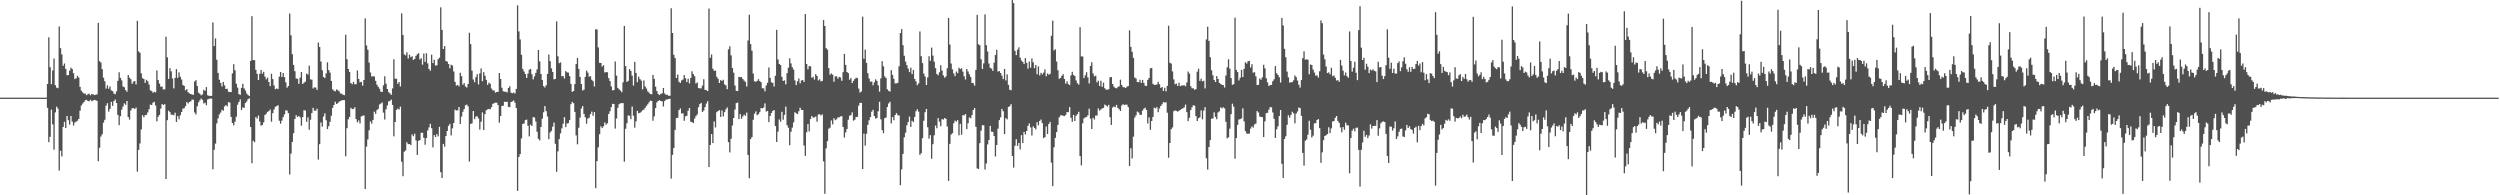 <svg xmlns="http://www.w3.org/2000/svg" width="1920" height="150"><path fill="#4f4f4f" d="M0 75h1v1H0zM1 75h1v1H1zM2 75h1v1H2zM3 75h1v1H3zM4 75h1v1H4zM5 75h1v1H5zM6 75h1v1H6zM7 75h1v1H7zM8 75h1v1H8zM9 75h1v1H9zM10 75h1v1H10zM11 75h1v1H11zM12 75h1v1H12zM13 75h1v1H13zM14 75h1v1H14zM15 75h1v1H15zM16 75h1v1H16zM17 75h1v1H17zM18 75h1v1H18zM19 75h1v1H19zM20 75h1v1H20zM21 75h1v1H21zM22 75h1v1H22zM23 75h1v1H23zM24 75h1v1H24zM25 75h1v1H25zM26 75h1v1H26zM27 75h1v1H27zM28 75h1v1H28zM29 75h1v1H29zM30 75h1v1H30zM31 75h1v1H31zM32 75h1v1H32zM33 75h1v1H33zM34 74.997h1v1H34zM35 74.995h1v1H35zM36 64.496h1v18.345H36zM37 28.608h1v80.609H37zM38 51.6h1v53.453H38zM39 64.682h1v19.472H39zM40 54.167h1v41.421H40zM41 44.939h1v70.02H41zM42 65.453h1v20.868H42zM43 67.29h1v14.644H43zM44 67.745h1v15.645H44zM45 20.337h1v110.688H45zM46 37.009h1v78.771H46zM47 41.762h1v78.381H47zM48 50.545h1v46.934H48zM49 48.739h1v44.828H49zM50 52.888h1v45.431H50zM51 57.802h1v31.287H51zM52 57.662h1v34.649H52zM53 54.276h1v41.434H53zM54 51.954h1v37.191H54zM55 53.029h1v40.349H55zM56 56.281h1v40.118H56zM57 60.72h1v33.368H57zM58 60.065h1v33.35H58zM59 58.215h1v34.5H59zM60 59.556h1v31.78H60zM61 66.739h1v18.284H61zM62 69.626h1v11.434H62zM63 70.911h1v8.644H63zM64 71.839h1v6.539H64zM65 71.921h1v5.089H65zM66 73.108h1v3.546H66zM67 72.341h1v5.238H67zM68 71.949h1v5.832H68zM69 73.225h1v3.395H69zM70 72.221h1v5.507H70zM71 72.4h1v4.8H71zM72 73.003h1v3.745H72zM73 72.773h1v4.2H73zM74 72.44h1v5.055H74zM75 17.577h1v106.239H75zM76 47.016h1v66.459H76zM77 48.028h1v56.856H77zM78 53.071h1v50.027H78zM79 59.66h1v34.538H79zM80 62.407h1v29.601H80zM81 68.032h1v13.123H81zM82 65.519h1v13.737H82zM83 68.17h1v17.521H83zM84 66.388h1v17.275H84zM85 69.437h1v8.821H85zM86 69.958h1v11.328H86zM87 71.793h1v5.885H87zM88 72.408h1v4.022H88zM89 70.168h1v8.928H89zM90 62.102h1v26.1H90zM91 55.497h1v40.589H91zM92 59.805h1v29.444H92zM93 61.766h1v22.466H93zM94 66.429h1v15.427H94zM95 67.003h1v12.385H95zM96 69.237h1v11.261H96zM97 70.428h1v7.117H97zM98 57.617h1v32.264H98zM99 59.627h1v32.249H99zM100 60.878h1v23.975H100zM101 64.435h1v18.73H101zM102 62.73h1v20.339H102zM103 62.199h1v21.521H103zM104 64.826h1v17.786H104zM105 15.995h1v115.802H105zM106 39.423h1v75.691H106zM107 40.566h1v69.604H107zM108 56.334h1v43.089H108zM109 60.064h1v28.452H109zM110 60.69h1v29.404H110zM111 63.626h1v24.853H111zM112 61.283h1v26.956H112zM113 62.361h1v23.948H113zM114 64.931h1v18.958H114zM115 69.383h1v10.966H115zM116 69.943h1v10.771H116zM117 71.228h1v7.605H117zM118 70.513h1v7.649H118zM119 70.97h1v10.094H119zM120 54.051h1v39.18H120zM121 61.515h1v28.07H121zM122 64.251h1v24.029H122zM123 66.577h1v16.839H123zM124 66.526h1v13.391H124zM125 68.779h1v11.856H125zM126 68.531h1v11.433H126zM127 28.161h1v109.288H127zM128 44.006h1v48.326H128zM129 60.602h1v24.416H129zM130 52.314h1v33.822H130zM131 54.789h1v33.304H131zM132 60.283h1v27.788H132zM133 67.875h1v20.664H133zM134 59.822h1v26.721H134zM135 53.087h1v40.554H135zM136 59.82h1v29.345H136zM137 55.534h1v36.07H137zM138 58.939h1v29.614H138zM139 61.045h1v24.962H139zM140 65.296h1v18.147H140zM141 66.01h1v17.163H141zM142 69.351h1v12.211H142zM143 68.491h1v9.872H143zM144 70.875h1v8.599H144zM145 71.692h1v6.657H145zM146 72.212h1v5.623H146zM147 72.599h1v3.916H147zM148 72.792h1v3.753H148zM149 62.639h1v23.78H149zM150 61.533h1v26.434H150zM151 65.991h1v15.664H151zM152 71.118h1v7.536H152zM153 72.019h1v5.06H153zM154 73.222h1v2.468H154zM155 72.493h1v4.192H155zM156 68.948h1v10.494H156zM157 69.789h1v9.116H157zM158 66.849h1v13.946H158zM159 73.169h1v3.202H159zM160 73.579h1v2.329H160zM161 73.658h1v1.954H161zM162 73.601h1v2.111H162zM163 17.214h1v112.77H163zM164 35.409h1v79.634H164zM165 29.47h1v80.812H165zM166 45.88h1v48.873H166zM167 55.99h1v34.924H167zM168 61.212h1v26.651H168zM169 63.687h1v22.804H169zM170 66.425h1v17.887H170zM171 62.937h1v22.111H171zM172 65.559h1v16.199H172zM173 68.33h1v12.381H173zM174 68.152h1v13.521H174zM175 70.42h1v8.006H175zM176 70.701h1v8.11H176zM177 70.707h1v19.111H177zM178 56.359h1v38.08H178zM179 49.314h1v46.957H179zM180 53.995h1v39.43H180zM181 64.254h1v25.391H181zM182 67.261h1v13.183H182zM183 72.293h1v6.058H183zM184 72.79h1v3.569H184zM185 67.484h1v16.957H185zM186 64.334h1v18.118H186zM187 67.836h1v15.056H187zM188 69.448h1v9.665H188zM189 71.799h1v6.058H189zM190 73.028h1v3.126H190zM191 73.728h1v1.776H191zM192 46.755h1v50.723H192zM193 12.456h1v112.885H193zM194 46.184h1v61.899H194zM195 46.164h1v63.04H195zM196 53.61h1v36.372H196zM197 56.663h1v34.408H197zM198 61.485h1v27.316H198zM199 56.719h1v36.555H199zM200 53.712h1v42.783H200zM201 56.543h1v39.435H201zM202 55.106h1v38.903H202zM203 58.768h1v29.531H203zM204 60.91h1v26.369H204zM205 59.622h1v26.299H205zM206 63h1v22.283H206zM207 66.148h1v17.978H207zM208 56.639h1v36.821H208zM209 60.721h1v26.239H209zM210 65.622h1v18.451H210zM211 68.49h1v13.52H211zM212 67.946h1v13.506H212zM213 68.45h1v12.338H213zM214 58.866h1v33.84H214zM215 55.279h1v39.723H215zM216 59.134h1v33.472H216zM217 56.06h1v33.877H217zM218 59.237h1v28.638H218zM219 63.2h1v21.514H219zM220 67.339h1v17.668H220zM221 66.018h1v20.87H221zM222 10.368h1v123.664H222zM223 27.14h1v90.809H223zM224 41.629h1v67.392H224zM225 49.857h1v52.438H225zM226 54.663h1v36.752H226zM227 60.26h1v28.205H227zM228 60.513h1v29.334H228zM229 64.381h1v24.673H229zM230 59.674h1v30.47H230zM231 55.255h1v41.321H231zM232 64.529h1v25.443H232zM233 63.487h1v21.171H233zM234 62.735h1v22.191H234zM235 56.481h1v37.073H235zM236 57.231h1v32.901H236zM237 50.365h1v49.268H237zM238 60.911h1v31.068H238zM239 61.204h1v25.648H239zM240 67.93h1v14.914H240zM241 67.003h1v17.974H241zM242 67.259h1v17.802H242zM243 69.078h1v14.425H243zM244 32.713h1v89.836H244zM245 36.092h1v74.641H245zM246 47.284h1v46.793H246zM247 53.922h1v43.361H247zM248 59.079h1v30.43H248zM249 59.945h1v27.147H249zM250 56.367h1v35.977H250zM251 47.887h1v51.234H251zM252 53.882h1v43.017H252zM253 55.804h1v37.734H253zM254 62.176h1v26.699H254zM255 68.59h1v14.233H255zM256 69.691h1v10.971H256zM257 70.152h1v7.981H257zM258 68.676h1v11.204H258zM259 69.255h1v9.954H259zM260 70.183h1v7.903H260zM261 71.727h1v5.736H261zM262 72.052h1v5.084H262zM263 72.78h1v4.012H263zM264 73.116h1v3.797H264zM265 26.694h1v93.3H265zM266 45.443h1v53.03H266zM267 53.011h1v38.648H267zM268 55.298h1v34.485H268zM269 63.78h1v19.068H269zM270 64.724h1v19.137H270zM271 62.862h1v20.768H271zM272 64.723h1v17.733H272zM273 64.688h1v26.773H273zM274 54.11h1v39.843H274zM275 60.609h1v31.884H275zM276 63.219h1v31.599H276zM277 62.814h1v26.595H277zM278 65.793h1v23.074H278zM279 61.398h1v27.207H279zM280 14.153h1v130.98H280zM281 34.894h1v77.719H281zM282 38.21h1v68.853H282zM283 48.091h1v51.93H283zM284 55.65h1v37.588H284zM285 58.723h1v36.181H285zM286 58.528h1v33.56H286zM287 58.751h1v27.018H287zM288 62.041h1v25.358H288zM289 65.078h1v19.5H289zM290 66.658h1v16.931H290zM291 68.158h1v12.099H291zM292 70.348h1v9.209H292zM293 70.638h1v8.051H293zM294 65.558h1v20.943H294zM295 58.589h1v33.219H295zM296 64.252h1v19.655H296zM297 68.346h1v12.626H297zM298 70.829h1v7.088H298zM299 71.657h1v5.758H299zM300 72.821h1v3.661H300zM301 67.911h1v12.691H301zM302 45.516h1v59.206H302zM303 60.479h1v33.206H303zM304 60.487h1v23.95H304zM305 64.331h1v19.053H305zM306 63.017h1v21.115H306zM307 66.342h1v15.504H307zM308 10.27h1v113.924H308zM309 26.815h1v108.493H309zM310 41.753h1v74.715H310zM311 42.493h1v73.139H311zM312 40.206h1v69.037H312zM313 44.88h1v65.851H313zM314 42.023h1v68.547H314zM315 43.942h1v67.537H315zM316 43.195h1v60.05H316zM317 46.019h1v58.581H317zM318 45.268h1v57.419H318zM319 42.925h1v64.934H319zM320 41.626h1v77.346H320zM321 40.839h1v67.302H321zM322 45.667h1v61.954H322zM323 44.674h1v57.31H323zM324 49.689h1v52.249H324zM325 41.095h1v64.665H325zM326 47.446h1v63.724H326zM327 40.923h1v65.046H327zM328 48.685h1v51.514H328zM329 53.007h1v44.855H329zM330 54.285h1v40.778H330zM331 42.008h1v56.445H331zM332 48.435h1v64.759H332zM333 45.947h1v57.835H333zM334 50.345h1v54.863H334zM335 50.155h1v52.881H335zM336 45.451h1v59.307H336zM337 44.288h1v53.165H337zM338 5.608h1v126.627H338zM339 22.933h1v113.762H339zM340 37.627h1v72.864H340zM341 35.385h1v77.258H341zM342 46.884h1v57.58H342zM343 47.335h1v53.262H343zM344 49.155h1v47.454H344zM345 52.417h1v42.688H345zM346 49.681h1v54.311H346zM347 50.361h1v48.205H347zM348 54.89h1v39.598H348zM349 62.898h1v21.341H349zM350 65.728h1v19.182H350zM351 65.158h1v19.583H351zM352 66.314h1v15.84H352zM353 55.846h1v39.374H353zM354 58.474h1v31.086H354zM355 65.071h1v20.738H355zM356 63.852h1v19.887H356zM357 66.335h1v14.499H357zM358 67.211h1v13.113H358zM359 64.515h1v17.156H359zM360 25.165h1v98.868H360zM361 33.895h1v61.283H361zM362 54.273h1v40.448H362zM363 61.04h1v24.197H363zM364 63.112h1v28.401H364zM365 59.265h1v30.303H365zM366 56.935h1v32.352H366zM367 64.814h1v26.172H367zM368 56.352h1v43.174H368zM369 52.564h1v40.914H369zM370 62.337h1v23.972H370zM371 55.414h1v44.444H371zM372 58.163h1v29.458H372zM373 61.35h1v23.274H373zM374 65.16h1v18.859H374zM375 63.466h1v20.174H375zM376 64.293h1v19.67H376zM377 67.968h1v14.343H377zM378 69.386h1v10.369H378zM379 69.53h1v9.726H379zM380 71.187h1v7.627H380zM381 70.6h1v8.28H381zM382 70.578h1v10.12H382zM383 56.073h1v38.159H383zM384 60.611h1v28.48H384zM385 67.357h1v14.067H385zM386 70.094h1v11.105H386zM387 70.399h1v7.744H387zM388 70.448h1v7.877H388zM389 70.967h1v7.148H389zM390 67.603h1v14.453H390zM391 66.256h1v16.006H391zM392 71.136h1v7.202H392zM393 71.623h1v6.236H393zM394 71.016h1v6.155H394zM395 71.84h1v7.076H395zM396 68.301h1v14.712H396zM397 4.109h1v142.497H397zM398 24.099h1v96.402H398zM399 30.287h1v88.041H399zM400 42.081h1v64.285H400zM401 52.889h1v42.289H401zM402 54.964h1v39.876H402zM403 56.907h1v35.284H403zM404 59.845h1v32.03H404zM405 56.539h1v40.005H405zM406 53.535h1v51.224H406zM407 52.966h1v42.747H407zM408 57.046h1v39.713H408zM409 60.987h1v28.947H409zM410 58.637h1v31.567H410zM411 55.963h1v37.395H411zM412 53.302h1v47.935H412zM413 38.424h1v68.182H413zM414 47.083h1v60.753H414zM415 56.763h1v40.704H415zM416 61.453h1v29.662H416zM417 66.143h1v20.056H417zM418 67.15h1v14.309H418zM419 65.479h1v19.938H419zM420 56.749h1v32.723H420zM421 41.898h1v64.987H421zM422 46.945h1v54.82H422zM423 52.48h1v48.064H423zM424 55.248h1v42.094H424zM425 60.905h1v33.24H425zM426 60.69h1v49.774H426zM427 16.433h1v115.493H427zM428 43.279h1v72.97H428zM429 48.535h1v58.343H429zM430 47.853h1v54.58H430zM431 58.578h1v40.029H431zM432 58.362h1v36.65H432zM433 60.254h1v29.752H433zM434 54.642h1v42.996H434zM435 55.562h1v39.336H435zM436 55.748h1v38.75H436zM437 58.475h1v33.719H437zM438 64.399h1v15.648H438zM439 70.484h1v7.726H439zM440 69.897h1v9.297H440zM441 64.606h1v21.382H441zM442 49.187h1v54.781H442zM443 44.47h1v66.389H443zM444 52.915h1v45.194H444zM445 59.082h1v31.24H445zM446 64.504h1v18.867H446zM447 69.466h1v11.993H447zM448 68.889h1v18.556H448zM449 59.055h1v31.011H449zM450 54.218h1v40.814H450zM451 55.747h1v35.291H451zM452 58.886h1v31.509H452zM453 58.543h1v29.111H453zM454 61.231h1v24.476H454zM455 62.379h1v26.56H455zM456 66.399h1v19.685H456zM457 22.467h1v122.074H457zM458 22.608h1v101.127H458zM459 36.472h1v76.632H459zM460 48.263h1v54.779H460zM461 48.314h1v48.731H461zM462 51.115h1v47.229H462zM463 50.064h1v46.956H463zM464 55.629h1v38.421H464zM465 55.341h1v40.447H465zM466 55.515h1v39.176H466zM467 60.073h1v27.511H467zM468 62.234h1v23.199H468zM469 66.354h1v15.909H469zM470 69.356h1v10.359H470zM471 69.247h1v10.683H471zM472 47.222h1v51.549H472zM473 58.046h1v32.986H473zM474 67.481h1v15.31H474zM475 68.62h1v11.393H475zM476 69.547h1v9.827H476zM477 70.882h1v8.314H477zM478 63.241h1v15.985H478zM479 19.921h1v104.297H479zM480 50.804h1v48.111H480zM481 62.903h1v31.763H481zM482 62.077h1v26.597H482zM483 53.119h1v35.693H483zM484 54.447h1v37.081H484zM485 58.119h1v23.681H485zM486 65.685h1v23.208H486zM487 47.505h1v50.55H487zM488 55.995h1v37.171H488zM489 63.12h1v22.006H489zM490 58.865h1v28.049H490zM491 60.755h1v25.919H491zM492 61.872h1v23.956H492zM493 68.536h1v16.22H493zM494 61.761h1v22.428H494zM495 66.412h1v16.414H495zM496 67.99h1v13.316H496zM497 70.148h1v9.997H497zM498 71.173h1v7.423H498zM499 72.232h1v5.025H499zM500 72.398h1v5.125H500zM501 57.499h1v35.24H501zM502 60.547h1v28.806H502zM503 66.576h1v16.416H503zM504 69.957h1v8.709H504zM505 72.147h1v5.373H505zM506 73.034h1v3.942H506zM507 72.033h1v5.514H507zM508 71.725h1v6.11H508zM509 67.6h1v14.23H509zM510 71.779h1v5.845H510zM511 72.79h1v3.729H511zM512 72.76h1v3.598H512zM513 73.597h1v2.449H513zM514 73.536h1v2.234H514zM515 6.344h1v130.822H515zM516 25.345h1v93.611H516zM517 42.035h1v71.665H517zM518 44.616h1v55.183H518zM519 59.888h1v30.82H519zM520 57.241h1v33.242H520zM521 62.82h1v21.786H521zM522 63.681h1v19.633H522zM523 61.767h1v25.402H523zM524 61.06h1v25.909H524zM525 57.608h1v35.178H525zM526 60.077h1v29.284H526zM527 63.035h1v25.875H527zM528 60.452h1v24.575H528zM529 64.042h1v18.924H529zM530 59.936h1v33.485H530zM531 54.734h1v39.077H531zM532 56.882h1v37.69H532zM533 58.5h1v32.607H533zM534 64.083h1v25.084H534zM535 63.327h1v24.581H535zM536 67.619h1v14.692H536zM537 67.846h1v12.085H537zM538 67.912h1v11.081H538zM539 65.725h1v20.288H539zM540 60.884h1v24.054H540zM541 68.994h1v13.302H541zM542 69.215h1v10.295H542zM543 70.002h1v7.715H543zM544 6.545h1v121.757H544zM545 44.367h1v66.957H545zM546 41.83h1v61.14H546zM547 52.739h1v57.151H547zM548 54.381h1v38.88H548zM549 54.245h1v43.625H549zM550 58.988h1v27.172H550zM551 60.493h1v24.755H551zM552 63.737h1v20.864H552zM553 61.478h1v28.314H553zM554 62.199h1v22.655H554zM555 61.216h1v28.163H555zM556 64.745h1v21.353H556zM557 65.59h1v18.389H557zM558 68.487h1v14.031H558zM559 37.901h1v71.288H559zM560 35.526h1v81.524H560zM561 42.507h1v64.057H561zM562 52.286h1v44.076H562zM563 55.816h1v34.825H563zM564 65.68h1v18.476H564zM565 69.745h1v9.463H565zM566 69.957h1v8.85H566zM567 59.019h1v32.484H567zM568 59.302h1v28.341H568zM569 59.176h1v31.987H569zM570 60.688h1v28.737H570zM571 61.897h1v26.176H571zM572 62.945h1v25.925H572zM573 66.383h1v20.072H573zM574 31.134h1v87.838H574zM575 11.3h1v125.539H575zM576 33.86h1v73.006H576zM577 38.899h1v66.375H577zM578 56.482h1v35.493H578zM579 62.449h1v24.899H579zM580 62.835h1v22.72H580zM581 62.115h1v26.369H581zM582 60.769h1v26.944H582zM583 62.24h1v23.912H583zM584 63.153h1v19.837H584zM585 67.794h1v15.411H585zM586 67.835h1v14.752H586zM587 70.134h1v9.269H587zM588 65.576h1v20.081H588zM589 63.529h1v21.607H589zM590 51.809h1v42.015H590zM591 59.82h1v29.249H591zM592 63.227h1v23.614H592zM593 63.629h1v21.629H593zM594 66.463h1v18H594zM595 58.145h1v38.664H595zM596 22.87h1v86.189H596zM597 45.693h1v55.391H597zM598 49.089h1v42.643H598zM599 49.973h1v43.513H599zM600 58.962h1v26.915H600zM601 62.165h1v29.79H601zM602 61.698h1v26.534H602zM603 64.745h1v17.13H603zM604 56.164h1v40.005H604zM605 51.953h1v46.165H605zM606 44.815h1v66.76H606zM607 48.699h1v52.469H607zM608 51.653h1v46.331H608zM609 53.422h1v40.599H609zM610 61.743h1v24.475H610zM611 65.327h1v21.65H611zM612 62.379h1v25.282H612zM613 60.274h1v25.175H613zM614 64h1v18.724H614zM615 61.847h1v22.604H615zM616 61.442h1v23.052H616zM617 62.944h1v48.83H617zM618 10.768h1v108.946H618zM619 49.154h1v52.405H619zM620 53.199h1v42.156H620zM621 50.734h1v50.243H621zM622 50.964h1v40.499H622zM623 59.722h1v29.42H623zM624 58.971h1v31.283H624zM625 61.102h1v29.122H625zM626 56.95h1v32.569H626zM627 58.299h1v35.117H627zM628 61.721h1v26.176H628zM629 60.887h1v26.892H629zM630 62.537h1v26.08H630zM631 62.103h1v25.751H631zM632 15.415h1v108.524H632zM633 19.976h1v128.858H633zM634 37.009h1v76.955H634zM635 38.155h1v70.297H635zM636 52.314h1v46.569H636zM637 57.405h1v40.634H637zM638 56.374h1v36.167H638zM639 57.345h1v38.174H639zM640 62.76h1v28.008H640zM641 58.672h1v33.584H641zM642 58.55h1v33.029H642zM643 60.476h1v29.735H643zM644 59.109h1v31.015H644zM645 59.484h1v29.952H645zM646 62.065h1v27.104H646zM647 55.402h1v42.065H647zM648 41.384h1v64.245H648zM649 49.798h1v51.883H649zM650 55.321h1v43.771H650zM651 56.179h1v35.76H651zM652 61.228h1v27.645H652zM653 59.939h1v28.5H653zM654 63.802h1v22.484H654zM655 62.057h1v30.627H655zM656 60.715h1v31.24H656zM657 59.591h1v30.299H657zM658 60.074h1v29.637H658zM659 68.052h1v13.117H659zM660 71.122h1v7.861H660zM661 70.176h1v8.815H661zM662 12.794h1v117.01H662zM663 45.1h1v57.531H663zM664 38.114h1v73.738H664zM665 48.217h1v54.467H665zM666 56.221h1v39.63H666zM667 60.272h1v32.142H667zM668 62.715h1v27.144H668zM669 62.622h1v23.152H669zM670 65.476h1v18.868H670zM671 63.155h1v25.942H671zM672 60.929h1v30.147H672zM673 62.152h1v28.426H673zM674 65.507h1v19.936H674zM675 70.332h1v7.847H675zM676 60.189h1v31.437H676zM677 47.02h1v52.934H677zM678 50.954h1v51.323H678zM679 58.651h1v32.126H679zM680 59.967h1v30.303H680zM681 68.601h1v13.5H681zM682 69.75h1v9.7H682zM683 70.382h1v7.822H683zM684 53.843h1v40.903H684zM685 57.474h1v32.457H685zM686 60.504h1v31.841H686zM687 64.052h1v24.296H687zM688 63.995h1v22.891H688zM689 63.609h1v24.882H689zM690 50.967h1v37.695H690zM691 25.371h1v116.871H691zM692 22.343h1v107.762H692zM693 34.695h1v83.527H693zM694 42.802h1v62.661H694zM695 47.299h1v54.625H695zM696 50.076h1v46.172H696zM697 52.679h1v40.97H697zM698 55.344h1v34.22H698zM699 51.955h1v45.529H699zM700 56.899h1v35.852H700zM701 53.713h1v40.042H701zM702 60.555h1v29.25H702zM703 62.469h1v22.985H703zM704 65.454h1v18.456H704zM705 64.068h1v21.713H705zM706 24.156h1v94.724H706zM707 43.155h1v74.514H707zM708 48.447h1v57.696H708zM709 56.529h1v36.177H709zM710 58.781h1v27.385H710zM711 65.283h1v18.401H711zM712 59.462h1v38.261H712zM713 43.235h1v63.272H713zM714 46.681h1v57.12H714zM715 36.553h1v85.349H715zM716 42.713h1v68.015H716zM717 47.371h1v56.583H717zM718 52.341h1v44.093H718zM719 56.763h1v41.726H719zM720 57.823h1v32.895H720zM721 55.485h1v38.022H721zM722 50.075h1v46.888H722zM723 54.171h1v37.393H723zM724 57.926h1v33.857H724zM725 59.656h1v31.045H725zM726 58.659h1v32.561H726zM727 52.442h1v44.747H727zM728 13.797h1v125.087H728zM729 34.182h1v76.299H729zM730 48.814h1v54.489H730zM731 53.27h1v49.028H731zM732 56.4h1v38.24H732zM733 58.468h1v34.157H733zM734 54.921h1v38.541H734zM735 56.17h1v36.092H735zM736 52.01h1v51.917H736zM737 53.076h1v42.018H737zM738 52.391h1v51.108H738zM739 54.966h1v33.456H739zM740 58.547h1v30.076H740zM741 61.013h1v26.614H741zM742 53.006h1v46.144H742zM743 54.887h1v39.804H743zM744 57.109h1v33.068H744zM745 59.123h1v31.709H745zM746 63.716h1v24.704H746zM747 63.896h1v20.6H747zM748 65.774h1v17.199H748zM749 53.665h1v43.694H749zM750 11.402h1v117.918H750zM751 33.997h1v95.789H751zM752 34.786h1v75.144H752zM753 45.487h1v54.846H753zM754 52.938h1v43.203H754zM755 48.694h1v47.524H755zM756 11.066h1v119.153H756zM757 34.688h1v90.855H757zM758 39.514h1v71.439H758zM759 48.73h1v58.839H759zM760 52.06h1v44.62H760zM761 52.666h1v48.475H761zM762 54.425h1v46.834H762zM763 48.106h1v56.364H763zM764 42.194h1v77.952H764zM765 38.265h1v73.02H765zM766 54.97h1v43.833H766zM767 54.588h1v37.683H767zM768 56.047h1v34.082H768zM769 58.053h1v25.63H769zM770 60.731h1v24.705H770zM771 52.949h1v50.06H771zM772 61.757h1v28.99H772zM773 57.156h1v34.52H773zM774 65.203h1v16.906H774zM775 68.873h1v12.672H775zM776 69.326h1v10.7H776zM777 0.009h1v119.817H777zM778 2.393h1v126.3H778zM779 38.99h1v72.929H779zM780 42.339h1v64.588H780zM781 38.197h1v73.841H781zM782 36.358h1v73.414H782zM783 44.253h1v70.494H783zM784 46.433h1v57.332H784zM785 47.575h1v62.312H785zM786 49.2h1v52.149H786zM787 44.639h1v58.69H787zM788 48.226h1v52.4H788zM789 52.673h1v44.064H789zM790 47.255h1v47.548H790zM791 51.925h1v45.98H791zM792 44.828h1v59.274H792zM793 47.834h1v49.256H793zM794 52.327h1v45.921H794zM795 49.915h1v49.437H795zM796 57.057h1v36.807H796zM797 50.978h1v45.295H797zM798 57.914h1v34.953H798zM799 55.913h1v35.903H799zM800 57.134h1v37.453H800zM801 55.769h1v50.337H801zM802 53.276h1v52.113H802zM803 58.569h1v38.596H803zM804 56.476h1v46.42H804zM805 57.325h1v37.92H805zM806 56.663h1v36.907H806zM807 27.454h1v97.412H807zM808 15.842h1v127.085H808zM809 38.772h1v74.401H809zM810 37.859h1v68.042H810zM811 47.28h1v54.223H811zM812 53.945h1v41.998H812zM813 60.494h1v29.692H813zM814 59.847h1v28.824H814zM815 58.248h1v30.217H815zM816 56.961h1v31.916H816zM817 60.65h1v28.534H817zM818 64.264h1v23.949H818zM819 62.483h1v23.638H819zM820 64.562h1v21.608H820zM821 65.322h1v16.967H821zM822 57.915h1v32.569H822zM823 55.131h1v38.419H823zM824 57.485h1v30.79H824zM825 58.422h1v34.529H825zM826 61.796h1v27.151H826zM827 63.951h1v23.68H827zM828 65.003h1v20.842H828zM829 20.875h1v99.039H829zM830 43.372h1v83.674H830zM831 43.318h1v51.406H831zM832 59.952h1v30.96H832zM833 57.879h1v32.296H833zM834 55.443h1v34.337H834zM835 59.427h1v29.083H835zM836 64.096h1v19.365H836zM837 50.69h1v40.449H837zM838 47.747h1v51.341H838zM839 56.443h1v34.047H839zM840 58.656h1v33.166H840zM841 58.131h1v30.668H841zM842 63.257h1v25.46H842zM843 62.005h1v21.316H843zM844 66.059h1v18.908H844zM845 61.994h1v22.072H845zM846 66.644h1v16.613H846zM847 63.467h1v19.424H847zM848 67.751h1v12.575H848zM849 68.869h1v12.207H849zM850 68.864h1v12.999H850zM851 68.549h1v11.965H851zM852 59.404h1v30.577H852zM853 59.131h1v36.811H853zM854 64.494h1v18.124H854zM855 66.535h1v15.173H855zM856 67.542h1v14.829H856zM857 67.833h1v12.708H857zM858 66.936h1v15.874H858zM859 66.238h1v17.608H859zM860 61.206h1v24.042H860zM861 65.213h1v15.853H861zM862 66.942h1v13.03H862zM863 67.034h1v13.712H863zM864 67.624h1v12.687H864zM865 66.503h1v13.866H865zM866 66.159h1v16.098H866zM867 23.291h1v104.198H867zM868 35.981h1v77.876H868zM869 39.808h1v81.894H869zM870 44.446h1v60.493H870zM871 59.556h1v30.726H871zM872 60.293h1v28.239H872zM873 62.971h1v22.756H873zM874 63.133h1v23.316H874zM875 61.272h1v26.89H875zM876 63.649h1v24.636H876zM877 61.365h1v23.64H877zM878 63.626h1v19.887H878zM879 65.846h1v16.881H879zM880 65.984h1v18.502H880zM881 61.347h1v33.461H881zM882 59.837h1v30.357H882zM883 52.478h1v47.227H883zM884 52.191h1v40.727H884zM885 64.349h1v25.466H885zM886 65.242h1v17.473H886zM887 65.11h1v18.21H887zM888 64.859h1v17.401H888zM889 62.832h1v23.331H889zM890 64.68h1v18.68H890zM891 67.491h1v13.9H891zM892 66.825h1v13.264H892zM893 69.835h1v8.587H893zM894 67.381h1v11.378H894zM895 70.145h1v8.433H895zM896 65.99h1v20.612H896zM897 19.774h1v101.374H897zM898 48.189h1v61.647H898zM899 48.854h1v50.361H899zM900 54.822h1v43.072H900zM901 60.97h1v24.42H901zM902 64.646h1v20.122H902zM903 64.203h1v20.988H903zM904 66.046h1v19.736H904zM905 63.527h1v21.521H905zM906 66.136h1v18.247H906zM907 65.615h1v18.083H907zM908 65.654h1v17.474H908zM909 65.457h1v16.962H909zM910 66.295h1v14.03H910zM911 63.309h1v22.812H911zM912 54.924h1v38.098H912zM913 56.505h1v33.898H913zM914 66.221h1v18.365H914zM915 67.773h1v14.61H915zM916 67.915h1v12.873H916zM917 68.981h1v12.241H917zM918 68.393h1v20.751H918zM919 55.064h1v37.843H919zM920 52.739h1v38.052H920zM921 62.084h1v28.031H921zM922 60.397h1v24.394H922zM923 62.527h1v29.186H923zM924 62.017h1v22.947H924zM925 67.899h1v14.438H925zM926 30.322h1v91.204H926zM927 20.457h1v109.796H927zM928 31.43h1v81.526H928zM929 43.924h1v63.71H929zM930 53.949h1v37.207H930zM931 57.87h1v33.112H931zM932 61.454h1v24.875H932zM933 62.951h1v26.865H933zM934 58.429h1v33.171H934zM935 60.692h1v25.706H935zM936 63.603h1v21.897H936zM937 64.424h1v18.001H937zM938 65.188h1v18.116H938zM939 65.374h1v17.075H939zM940 67.213h1v16.027H940zM941 58.012h1v35.527H941zM942 51.696h1v54.614H942zM943 45.507h1v59.985H943zM944 52.68h1v46.148H944zM945 59.962h1v27.759H945zM946 65.151h1v14.445H946zM947 64.652h1v17.343H947zM948 13.582h1v108.325H948zM949 53.633h1v52.43H949zM950 55.3h1v40.596H950zM951 61.776h1v30.032H951zM952 59.661h1v31.849H952zM953 53.64h1v37.293H953zM954 59.189h1v24.014H954zM955 52.827h1v40.415H955zM956 47.802h1v52.931H956zM957 48.792h1v53.821H957zM958 47.065h1v55.622H958zM959 46.74h1v55.842H959zM960 51.856h1v46.934H960zM961 49.28h1v47.743H961zM962 55.812h1v42.195H962zM963 55.455h1v40.103H963zM964 58.576h1v36.328H964zM965 65.319h1v20.002H965zM966 65.092h1v21.341H966zM967 60.203h1v29.294H967zM968 61.235h1v28.583H968zM969 59.361h1v30.655H969zM970 49.755h1v55.446H970zM971 52.505h1v40.709H971zM972 60.098h1v26.827H972zM973 63.286h1v23.327H973zM974 66.086h1v18.118H974zM975 65.321h1v16.944H975zM976 65.173h1v17.272H976zM977 62.347h1v24.007H977zM978 60.934h1v30.237H978zM979 50.743h1v55.203H979zM980 56.274h1v43.001H980zM981 57.532h1v39.436H981zM982 59.325h1v29.837H982zM983 63.404h1v21.062H983zM984 13.773h1v112.047H984zM985 19.553h1v117.219H985zM986 37.503h1v69.229H986zM987 43.977h1v60.657H987zM988 55.011h1v40.818H988zM989 59.395h1v29.134H989zM990 63.452h1v26.892H990zM991 63.179h1v25.041H991zM992 63.082h1v22.747H992zM993 61.691h1v25.346H993zM994 57.978h1v36.716H994zM995 59.233h1v28.007H995zM996 61.823h1v23.832H996zM997 65.088h1v17.476H997zM998 67.273h1v15.76H998zM999 61.508h1v27.452H999zM1000 44.714h1v72.727H1000zM1001 39.437h1v87.766H1001zM1002 45.855h1v62.237H1002zM1003 45.537h1v61.557H1003zM1004 45.873h1v57.577H1004zM1005 57.021h1v35.726H1005zM1006 49.516h1v50.082H1006zM1007 49.973h1v55.646H1007zM1008 53.476h1v50.654H1008zM1009 55.743h1v39.064H1009zM1010 58.107h1v36.395H1010zM1011 57.876h1v34.298H1011zM1012 59.553h1v31.871H1012zM1013 54.724h1v43.685H1013zM1014 15.667h1v109.361H1014zM1015 17.807h1v99.185H1015zM1016 41.893h1v65.805H1016zM1017 45.504h1v58.922H1017zM1018 51.122h1v52.711H1018zM1019 56.11h1v46.868H1019zM1020 55.536h1v42.218H1020zM1021 57.056h1v45.204H1021zM1022 52.003h1v46.584H1022zM1023 58.513h1v34.77H1023zM1024 57.886h1v35.104H1024zM1025 59.682h1v30.796H1025zM1026 61.857h1v27.265H1026zM1027 61.543h1v31.35H1027zM1028 62.817h1v31.572H1028zM1029 45.98h1v51.914H1029zM1030 50.396h1v51.259H1030zM1031 54.295h1v43.278H1031zM1032 57.906h1v41.793H1032zM1033 55.657h1v38.563H1033zM1034 58.524h1v37.697H1034zM1035 59.694h1v36.63H1035zM1036 24.168h1v108.893H1036zM1037 46.872h1v59.188H1037zM1038 55.021h1v45.309H1038zM1039 52.044h1v46.763H1039zM1040 47.362h1v53.479H1040zM1041 55.902h1v42.264H1041zM1042 61.535h1v36.44H1042zM1043 23.157h1v91.959H1043zM1044 4.775h1v138.533H1044zM1045 36.597h1v78.438H1045zM1046 46.093h1v63.31H1046zM1047 44.332h1v56.104H1047zM1048 53.511h1v51.517H1048zM1049 48.952h1v54.647H1049zM1050 51.202h1v54.874H1050zM1051 56.164h1v47.921H1051zM1052 53.413h1v42.053H1052zM1053 54.129h1v44.645H1053zM1054 53.194h1v43.577H1054zM1055 54.386h1v42.277H1055zM1056 54.795h1v41.894H1056zM1057 63.049h1v29.194H1057zM1058 47.43h1v56.847H1058zM1059 51.749h1v46.799H1059zM1060 51.438h1v43.3H1060zM1061 58.088h1v35.485H1061zM1062 60.739h1v32.486H1062zM1063 58.464h1v35.297H1063zM1064 50.086h1v52.789H1064zM1065 22.522h1v97.22H1065zM1066 44.343h1v80.778H1066zM1067 52.832h1v44.391H1067zM1068 48.126h1v49.162H1068zM1069 56.007h1v44.272H1069zM1070 52.739h1v45.791H1070zM1071 56.493h1v36.787H1071zM1072 56.537h1v50.251H1072zM1073 48.495h1v56.236H1073zM1074 47.098h1v54.124H1074zM1075 54.622h1v44.455H1075zM1076 51.692h1v46.997H1076zM1077 46.993h1v57.818H1077zM1078 44.008h1v61.238H1078zM1079 48.958h1v51.17H1079zM1080 53.21h1v42.698H1080zM1081 55.159h1v43.121H1081zM1082 51.637h1v45.268H1082zM1083 55.145h1v43.925H1083zM1084 51.478h1v48.291H1084zM1085 52.982h1v49.617H1085zM1086 52.786h1v45.417H1086zM1087 49.148h1v48.139H1087zM1088 46.809h1v62.49H1088zM1089 50.313h1v46.324H1089zM1090 48.75h1v51.251H1090zM1091 55.484h1v41.336H1091zM1092 47.702h1v47.365H1092zM1093 55.845h1v40.463H1093zM1094 61.607h1v29.384H1094zM1095 56.876h1v33.119H1095zM1096 60.998h1v26.414H1096zM1097 63.793h1v23.949H1097zM1098 56.211h1v35.877H1098zM1099 56.596h1v36.364H1099zM1100 58.444h1v34.238H1100zM1101 59.982h1v33.547H1101zM1102 9.381h1v133.21H1102zM1103 26.744h1v90.705H1103zM1104 41.231h1v66.11H1104zM1105 39.359h1v63.988H1105zM1106 49.248h1v46.652H1106zM1107 56.035h1v43.401H1107zM1108 51.363h1v46.921H1108zM1109 54.422h1v40.552H1109zM1110 55.109h1v36.947H1110zM1111 55.427h1v37.3H1111zM1112 57.738h1v33.927H1112zM1113 55.598h1v37.209H1113zM1114 63.063h1v20.202H1114zM1115 66.521h1v16.953H1115zM1116 61.694h1v27.564H1116zM1117 51.586h1v41.877H1117zM1118 60.266h1v30.324H1118zM1119 60.526h1v30.393H1119zM1120 57.849h1v32.806H1120zM1121 56.929h1v32.592H1121zM1122 62.203h1v28.579H1122zM1123 59.123h1v28.972H1123zM1124 60.509h1v29.176H1124zM1125 56.769h1v32.627H1125zM1126 60.885h1v27.12H1126zM1127 62.745h1v27.26H1127zM1128 61.55h1v30.27H1128zM1129 61.401h1v28.317H1129zM1130 62.834h1v45.573H1130zM1131 12.923h1v111.882H1131zM1132 49.437h1v52.442H1132zM1133 46.453h1v54.467H1133zM1134 56.45h1v50.543H1134zM1135 58.617h1v38.339H1135zM1136 57.485h1v36.898H1136zM1137 55.503h1v46.634H1137zM1138 60.763h1v33.897H1138zM1139 58.989h1v33.228H1139zM1140 60.723h1v31.57H1140zM1141 63.283h1v27.989H1141zM1142 62.826h1v27.035H1142zM1143 61.359h1v26.582H1143zM1144 59.126h1v31.242H1144zM1145 47.983h1v51.382H1145zM1146 46.177h1v57.954H1146zM1147 51.153h1v53.155H1147zM1148 52.372h1v44.872H1148zM1149 53.181h1v45.193H1149zM1150 51.499h1v49.722H1150zM1151 51.799h1v40.632H1151zM1152 60.239h1v34.711H1152zM1153 30.507h1v88.542H1153zM1154 47.403h1v49.352H1154zM1155 56.363h1v34.964H1155zM1156 60.953h1v28.981H1156zM1157 62.292h1v28.403H1157zM1158 62.373h1v25.475H1158zM1159 60.892h1v24.883H1159zM1160 51.053h1v45.326H1160zM1161 4.936h1v134.08H1161zM1162 30.735h1v80.544H1162zM1163 32.567h1v76.388H1163zM1164 45.935h1v58.195H1164zM1165 42.982h1v56.321H1165zM1166 45.096h1v49.461H1166zM1167 53.894h1v41.913H1167zM1168 50.783h1v46.671H1168zM1169 51.795h1v48.865H1169zM1170 56.085h1v41.639H1170zM1171 54.986h1v42.4H1171zM1172 55.65h1v43.322H1172zM1173 58.002h1v31.448H1173zM1174 59.439h1v26.942H1174zM1175 47.971h1v52.15H1175zM1176 58.378h1v30.711H1176zM1177 57.126h1v36.039H1177zM1178 50.677h1v41.644H1178zM1179 57.533h1v30.393H1179zM1180 59.721h1v35.057H1180zM1181 58.798h1v33.18H1181zM1182 31.842h1v83.556H1182zM1183 47.551h1v55.131H1183zM1184 54.835h1v44.242H1184zM1185 59.472h1v30.664H1185zM1186 63.188h1v28.821H1186zM1187 63.828h1v20.975H1187zM1188 58.146h1v38.899H1188zM1189 52.425h1v60.518H1189zM1190 45.069h1v56.704H1190zM1191 56.364h1v41.568H1191zM1192 54.668h1v41.813H1192zM1193 54.112h1v40.656H1193zM1194 57.918h1v46.731H1194zM1195 54.318h1v42.504H1195zM1196 53.071h1v44.246H1196zM1197 46.916h1v49.275H1197zM1198 56.133h1v43.797H1198zM1199 54.278h1v42.942H1199zM1200 56.073h1v44.804H1200zM1201 51.551h1v43.352H1201zM1202 52.19h1v37.895H1202zM1203 19.407h1v92.781H1203zM1204 10.45h1v111.84H1204zM1205 43.205h1v58.218H1205zM1206 53.13h1v42.037H1206zM1207 57.69h1v39.08H1207zM1208 57.318h1v31.835H1208zM1209 61.929h1v25.113H1209zM1210 59.61h1v28.231H1210zM1211 60.771h1v25.515H1211zM1212 55.345h1v35.215H1212zM1213 56.025h1v33.161H1213zM1214 58.188h1v29.324H1214zM1215 59.928h1v25.016H1215zM1216 64.182h1v20.542H1216zM1217 65.047h1v18.865H1217zM1218 18.504h1v131.538H1218zM1219 24.931h1v91.838H1219zM1220 34.751h1v77.544H1220zM1221 45.067h1v70.663H1221zM1222 52.427h1v48.003H1222zM1223 55.856h1v42.594H1223zM1224 54.533h1v37.854H1224zM1225 58.574h1v35.185H1225zM1226 52.073h1v43.394H1226zM1227 60.963h1v36.472H1227zM1228 55.961h1v39.717H1228zM1229 55.153h1v40.97H1229zM1230 55.427h1v40.793H1230zM1231 63.141h1v29.496H1231zM1232 63.011h1v23.069H1232zM1233 54.826h1v36.537H1233zM1234 55.797h1v40.838H1234zM1235 61.677h1v26.244H1235zM1236 62.89h1v21.102H1236zM1237 67.364h1v15.799H1237zM1238 68.19h1v11.773H1238zM1239 63.654h1v18.941H1239zM1240 35.135h1v85.856H1240zM1241 49.967h1v49.369H1241zM1242 55.575h1v34.867H1242zM1243 62.491h1v23.977H1243zM1244 65.434h1v21.351H1244zM1245 65.832h1v17.225H1245zM1246 64.757h1v20.986H1246zM1247 8.675h1v124.41H1247zM1248 30.687h1v97.049H1248zM1249 21.335h1v96.61H1249zM1250 28.096h1v98.093H1250zM1251 30.688h1v83.078H1251zM1252 40.24h1v68.896H1252zM1253 47.994h1v54.253H1253zM1254 43.967h1v53.732H1254zM1255 49.556h1v47.194H1255zM1256 48.02h1v53.892H1256zM1257 48.361h1v48.493H1257zM1258 55.718h1v39.945H1258zM1259 53.102h1v36.899H1259zM1260 53.251h1v41.652H1260zM1261 55.528h1v38.304H1261zM1262 56.751h1v37.541H1262zM1263 46.85h1v47.369H1263zM1264 54.727h1v44.255H1264zM1265 59.234h1v32.486H1265zM1266 56.369h1v33.309H1266zM1267 58.771h1v29.613H1267zM1268 60.486h1v28.884H1268zM1269 60.936h1v28.601H1269zM1270 55.891h1v42.994H1270zM1271 54.052h1v48.252H1271zM1272 50.885h1v43.498H1272zM1273 53.512h1v42.052H1273zM1274 56.596h1v36.847H1274zM1275 52.524h1v43.935H1275zM1276 54.26h1v38.48H1276zM1277 14.35h1v117.124H1277zM1278 34.404h1v83.017H1278zM1279 42.314h1v67.271H1279zM1280 46.609h1v57.16H1280zM1281 53.278h1v42.667H1281zM1282 55.233h1v33.389H1282zM1283 58.804h1v30.296H1283zM1284 61.145h1v25.496H1284zM1285 53.66h1v38.509H1285zM1286 60.269h1v25.506H1286zM1287 61.063h1v27.082H1287zM1288 63.275h1v26.538H1288zM1289 59.594h1v28.265H1289zM1290 60.104h1v25.969H1290zM1291 60.186h1v28.613H1291zM1292 49.528h1v51.178H1292zM1293 58.753h1v34.387H1293zM1294 62.566h1v23.31H1294zM1295 63.868h1v21.056H1295zM1296 62.022h1v21.521H1296zM1297 62.949h1v19.308H1297zM1298 61.839h1v38.393H1298zM1299 20.673h1v107.195H1299zM1300 57.829h1v48.746H1300zM1301 61.233h1v30.459H1301zM1302 59.902h1v31.21H1302zM1303 57.522h1v32.881H1303zM1304 56.673h1v32.285H1304zM1305 51.55h1v38.331H1305zM1306 60.062h1v30.144H1306zM1307 37.85h1v78.204H1307zM1308 46.083h1v67.572H1308zM1309 48.886h1v50.315H1309zM1310 56.813h1v45.053H1310zM1311 50.088h1v46.046H1311zM1312 50.899h1v38.169H1312zM1313 62.941h1v21.601H1313zM1314 62.802h1v21.488H1314zM1315 63.509h1v20.171H1315zM1316 64.161h1v18.6H1316zM1317 63.616h1v19.242H1317zM1318 66.846h1v16.706H1318zM1319 64.5h1v21.21H1319zM1320 64.075h1v21.686H1320zM1321 58.723h1v31.377H1321zM1322 52.971h1v40.016H1322zM1323 57.043h1v31.783H1323zM1324 59.163h1v25.728H1324zM1325 64.136h1v23.077H1325zM1326 66.106h1v16.051H1326zM1327 65.233h1v18.378H1327zM1328 62.747h1v26.214H1328zM1329 57.355h1v32.557H1329zM1330 63.594h1v23.855H1330zM1331 55.81h1v34.863H1331zM1332 63.867h1v21.952H1332zM1333 65.536h1v16.009H1333zM1334 63.002h1v19.221H1334zM1335 63.638h1v20.461H1335zM1336 26.307h1v104.97H1336zM1337 0.572h1v141.984H1337zM1338 39.411h1v66.58H1338zM1339 39.173h1v61.273H1339zM1340 48.858h1v49.32H1340zM1341 56.257h1v34.181H1341zM1342 58.881h1v30.761H1342zM1343 49.368h1v54.195H1343zM1344 57.148h1v32.51H1344zM1345 55.055h1v37.971H1345zM1346 62.014h1v32.85H1346zM1347 59.959h1v26.181H1347zM1348 65.352h1v17.211H1348zM1349 66.938h1v22.138H1349zM1350 56.471h1v40.219H1350zM1351 58.048h1v36.505H1351zM1352 47.482h1v54.194H1352zM1353 55.887h1v43.608H1353zM1354 51.314h1v47.802H1354zM1355 56.819h1v36.611H1355zM1356 62.238h1v31.519H1356zM1357 65.903h1v16.902H1357zM1358 54.929h1v41.48H1358zM1359 56.474h1v40.826H1359zM1360 53.143h1v47.99H1360zM1361 54.641h1v41.275H1361zM1362 56.442h1v33.159H1362zM1363 62.444h1v23.399H1363zM1364 64.689h1v19.666H1364zM1365 7.466h1v127.834H1365zM1366 34.656h1v79.681H1366zM1367 23.604h1v85.686H1367zM1368 42.33h1v72.494H1368zM1369 46.873h1v53.43H1369zM1370 53.618h1v41.753H1370zM1371 57.804h1v30.499H1371zM1372 62.894h1v22.895H1372zM1373 58.754h1v47.887H1373zM1374 45.657h1v61.94H1374zM1375 54.895h1v48.614H1375zM1376 64.548h1v22.859H1376zM1377 65.427h1v17.837H1377zM1378 63.237h1v20.45H1378zM1379 63.706h1v19.263H1379zM1380 53.292h1v42.577H1380zM1381 36.355h1v78.103H1381zM1382 49.788h1v52.175H1382zM1383 50.862h1v40.943H1383zM1384 59.549h1v30.333H1384zM1385 62.651h1v25.135H1385zM1386 58.746h1v30.817H1386zM1387 65.795h1v15.724H1387zM1388 53.074h1v41.84H1388zM1389 53.291h1v35.687H1389zM1390 51.573h1v39.271H1390zM1391 56.817h1v31.373H1391zM1392 52.173h1v38.336H1392zM1393 56.166h1v31.989H1393zM1394 56.724h1v33.858H1394zM1395 30.163h1v104.828H1395zM1396 7.675h1v125.122H1396zM1397 37.316h1v76.483H1397zM1398 48.469h1v55.339H1398zM1399 55.821h1v43.561H1399zM1400 51.578h1v46.507H1400zM1401 50.855h1v44.776H1401zM1402 51.959h1v46.978H1402zM1403 55.844h1v37.092H1403zM1404 55.666h1v40.754H1404zM1405 61.843h1v28.206H1405zM1406 63.451h1v24.722H1406zM1407 65.33h1v18.094H1407zM1408 63.665h1v21.801H1408zM1409 64.859h1v17.805H1409zM1410 59.317h1v23.064H1410zM1411 51.224h1v45.73H1411zM1412 51.827h1v37.751H1412zM1413 62.581h1v22.916H1413zM1414 64.368h1v21.29H1414zM1415 63.824h1v18.203H1415zM1416 65.35h1v17.623H1416zM1417 61.135h1v27.318H1417zM1418 15.45h1v94.689H1418zM1419 24.523h1v123.318H1419zM1420 45.139h1v57.734H1420zM1421 60.925h1v33.623H1421zM1422 46.561h1v53.183H1422zM1423 50.762h1v44.756H1423zM1424 45.926h1v42.878H1424zM1425 55.051h1v40.43H1425zM1426 44.592h1v66.025H1426zM1427 45.999h1v52.327H1427zM1428 46.091h1v46.061H1428zM1429 46.824h1v55.916H1429zM1430 49.085h1v54.843H1430zM1431 46.626h1v48.594H1431zM1432 51.02h1v53.915H1432zM1433 48.635h1v53.35H1433zM1434 52.578h1v42.831H1434zM1435 58.785h1v33.688H1435zM1436 59.718h1v33.204H1436zM1437 64.397h1v18.91H1437zM1438 66.229h1v16.67H1438zM1439 63.035h1v21.749H1439zM1440 51.907h1v53.894H1440zM1441 45.96h1v70.996H1441zM1442 52.528h1v46.648H1442zM1443 60.204h1v31.076H1443zM1444 60.545h1v29.433H1444zM1445 62.964h1v23.455H1445zM1446 66.049h1v20.7H1446zM1447 64.418h1v17.2H1447zM1448 61.635h1v25.206H1448zM1449 65.794h1v18.366H1449zM1450 67.544h1v15.338H1450zM1451 65.563h1v15.599H1451zM1452 65.575h1v17.289H1452zM1453 18.992h1v117.814H1453zM1454 28.588h1v90.266H1454zM1455 40.28h1v73.146H1455zM1456 36.617h1v66.608H1456zM1457 54.139h1v37.958H1457zM1458 61.446h1v26.591H1458zM1459 56.221h1v31.854H1459zM1460 63.367h1v25H1460zM1461 63.762h1v19.655H1461zM1462 63.998h1v19.6H1462zM1463 58.262h1v35.749H1463zM1464 61.996h1v21.915H1464zM1465 61.119h1v24.233H1465zM1466 64.559h1v22.665H1466zM1467 55.96h1v28.437H1467zM1468 35.865h1v82.352H1468zM1469 35.114h1v86.527H1469zM1470 44.826h1v63.275H1470zM1471 51.647h1v45.471H1471zM1472 59.932h1v30.422H1472zM1473 63.345h1v21.657H1473zM1474 65.278h1v16.996H1474zM1475 64.198h1v21.237H1475zM1476 64.657h1v18.016H1476zM1477 62.244h1v24.346H1477zM1478 51.487h1v50.288H1478zM1479 54.465h1v44.121H1479zM1480 57.68h1v35.393H1480zM1481 61.434h1v27.667H1481zM1482 10.044h1v99.001H1482zM1483 28.28h1v106.887H1483zM1484 43.935h1v65.861H1484zM1485 54.181h1v53.54H1485zM1486 52.752h1v52.926H1486zM1487 53.852h1v44.925H1487zM1488 54.765h1v42.892H1488zM1489 57.846h1v41.284H1489zM1490 60.618h1v31.289H1490zM1491 58.946h1v35.925H1491zM1492 59.58h1v40.748H1492zM1493 56.285h1v38.259H1493zM1494 58.364h1v34.857H1494zM1495 67.35h1v13.477H1495zM1496 67.34h1v13.563H1496zM1497 53.65h1v45.793H1497zM1498 56.98h1v39.903H1498zM1499 49.289h1v51.379H1499zM1500 43.198h1v61.484H1500zM1501 49.795h1v47.626H1501zM1502 56.842h1v34.749H1502zM1503 59.302h1v32.575H1503zM1504 62.765h1v22.568H1504zM1505 57.314h1v36.86H1505zM1506 54.52h1v37.696H1506zM1507 55.57h1v30.704H1507zM1508 55.623h1v32.758H1508zM1509 59.891h1v27.406H1509zM1510 63.54h1v20.638H1510zM1511 63.701h1v20.124H1511zM1512 25.748h1v123.532H1512zM1513 12.347h1v126.81H1513zM1514 34.64h1v73.513H1514zM1515 41.794h1v66.163H1515zM1516 52.787h1v37.927H1516zM1517 59.394h1v28.594H1517zM1518 60.988h1v28.236H1518zM1519 62.716h1v29.424H1519zM1520 62.685h1v31.875H1520zM1521 59.415h1v35.698H1521zM1522 62.099h1v21.561H1522zM1523 63.007h1v23.298H1523zM1524 64.54h1v19.707H1524zM1525 65.116h1v18.66H1525zM1526 69.23h1v12.74H1526zM1527 34.745h1v82.56H1527zM1528 32.429h1v84.628H1528zM1529 46.25h1v55.273H1529zM1530 56.998h1v35.623H1530zM1531 66.715h1v14.221H1531zM1532 66.726h1v13.187H1532zM1533 60.941h1v33.958H1533zM1534 51.406h1v43.17H1534zM1535 17.879h1v112.635H1535zM1536 42.701h1v51.931H1536zM1537 58.43h1v32.379H1537zM1538 58.812h1v26.542H1538zM1539 61.657h1v34.184H1539zM1540 60.125h1v32.732H1540zM1541 58.967h1v32.421H1541zM1542 37.936h1v78.943H1542zM1543 24.684h1v95.463H1543zM1544 44.319h1v63.529H1544zM1545 46.584h1v54.054H1545zM1546 51.168h1v48.727H1546zM1547 52.35h1v43.447H1547zM1548 55.053h1v40.154H1548zM1549 53.55h1v44.261H1549zM1550 51.097h1v46.255H1550zM1551 51.011h1v47.554H1551zM1552 52h1v42.899H1552zM1553 55.69h1v34.275H1553zM1554 66.372h1v15.077H1554zM1555 65.455h1v16.534H1555zM1556 52.368h1v50.188H1556zM1557 58.09h1v33.811H1557zM1558 45.554h1v54.786H1558zM1559 44.331h1v59.725H1559zM1560 49.743h1v49.956H1560zM1561 57.372h1v34.411H1561zM1562 57.54h1v34.399H1562zM1563 60.603h1v27.512H1563zM1564 62.589h1v22.796H1564zM1565 62.994h1v20.674H1565zM1566 65.417h1v18.247H1566zM1567 64.397h1v21.157H1567zM1568 64.568h1v17.114H1568zM1569 64.918h1v16.574H1569zM1570 29.528h1v109.917H1570zM1571 20.634h1v113.186H1571zM1572 37.861h1v72.883H1572zM1573 40.587h1v70.02H1573zM1574 55.246h1v40.961H1574zM1575 56.127h1v32.26H1575zM1576 62.396h1v25.28H1576zM1577 58.76h1v31.379H1577zM1578 62.292h1v22.61H1578zM1579 57.547h1v30.938H1579zM1580 60.746h1v28.193H1580zM1581 56.129h1v38.647H1581zM1582 58.207h1v30.143H1582zM1583 61.96h1v28.155H1583zM1584 65.45h1v19.659H1584zM1585 63.334h1v24.105H1585zM1586 46.7h1v47.206H1586zM1587 55.7h1v35.667H1587zM1588 63.373h1v24.757H1588zM1589 65.214h1v16.869H1589zM1590 65.157h1v17.443H1590zM1591 67.501h1v12.978H1591zM1592 68.678h1v13.023H1592zM1593 65.78h1v25.779H1593zM1594 55.553h1v37.278H1594zM1595 59.419h1v30.96H1595zM1596 56.738h1v35.498H1596zM1597 61.581h1v22.531H1597zM1598 64.035h1v18.037H1598zM1599 64.547h1v16.605H1599zM1600 12.679h1v107.14H1600zM1601 47.91h1v64.793H1601zM1602 46.295h1v55.564H1602zM1603 58.232h1v30.841H1603zM1604 59.248h1v32.963H1604zM1605 62.683h1v24.521H1605zM1606 66.191h1v18.208H1606zM1607 65.854h1v17.758H1607zM1608 63.77h1v23.188H1608zM1609 65.285h1v20.065H1609zM1610 65.098h1v18.269H1610zM1611 65.908h1v18.863H1611zM1612 66.243h1v18.03H1612zM1613 46.375h1v53.909H1613zM1614 12.766h1v124.244H1614zM1615 24.844h1v104.363H1615zM1616 39.486h1v69.675H1616zM1617 46.083h1v66.386H1617zM1618 44.781h1v57.004H1618zM1619 61.71h1v25.868H1619zM1620 61.634h1v26.348H1620zM1621 63.594h1v32.174H1621zM1622 52.683h1v42.443H1622zM1623 51.296h1v38.939H1623zM1624 54.667h1v41.273H1624zM1625 53.906h1v39.046H1625zM1626 53.794h1v37.722H1626zM1627 62.538h1v26.08H1627zM1628 55.891h1v42.526H1628zM1629 45.555h1v60.041H1629zM1630 9.78h1v139.11H1630zM1631 37.654h1v71.947H1631zM1632 41.608h1v60.948H1632zM1633 47.728h1v48.285H1633zM1634 49.95h1v48.478H1634zM1635 49.817h1v53.852H1635zM1636 50.442h1v46.69H1636zM1637 40.062h1v67.778H1637zM1638 53.867h1v53.684H1638zM1639 46.621h1v58.64H1639zM1640 51.137h1v47.478H1640zM1641 56.344h1v42.919H1641zM1642 50.177h1v47.607H1642zM1643 60.955h1v28.281H1643zM1644 20.524h1v99.725H1644zM1645 17.712h1v121.221H1645zM1646 34.164h1v71.419H1646zM1647 39.61h1v76.675H1647zM1648 53.05h1v51.124H1648zM1649 56.43h1v40.056H1649zM1650 55.933h1v39.65H1650zM1651 63.376h1v23.186H1651zM1652 60.463h1v30.098H1652zM1653 48.29h1v53.732H1653zM1654 53.344h1v43.489H1654zM1655 46.056h1v59.375H1655zM1656 49.087h1v54.563H1656zM1657 47.772h1v49.459H1657zM1658 50.658h1v46.154H1658zM1659 45.845h1v56.308H1659zM1660 43.965h1v53.488H1660zM1661 56.879h1v31.753H1661zM1662 62.807h1v27.531H1662zM1663 65.529h1v16.005H1663zM1664 66.834h1v13.158H1664zM1665 65.865h1v15.434H1665zM1666 20.347h1v118.434H1666zM1667 33.731h1v77.883H1667zM1668 42.373h1v78.657H1668zM1669 50.346h1v55.077H1669zM1670 53.357h1v42.974H1670zM1671 52.849h1v40.903H1671zM1672 60.347h1v25.776H1672zM1673 63.43h1v23.287H1673zM1674 45.705h1v54.972H1674zM1675 51.207h1v48.207H1675zM1676 57.095h1v43.859H1676zM1677 52.758h1v50.043H1677zM1678 49.496h1v51.055H1678zM1679 50.843h1v46.56H1679zM1680 54.487h1v35.599H1680zM1681 58.682h1v38.596H1681zM1682 53.352h1v35.48H1682zM1683 55.691h1v32.505H1683zM1684 56.087h1v35.256H1684zM1685 59.453h1v27.597H1685zM1686 57.593h1v28.541H1686zM1687 53.474h1v35.379H1687zM1688 51.386h1v43.047H1688zM1689 5.995h1v134.283H1689zM1690 32.632h1v80.047H1690zM1691 41.377h1v68.881H1691zM1692 53.823h1v49.034H1692zM1693 52.517h1v45.295H1693zM1694 54.414h1v39.648H1694zM1695 53.775h1v41.149H1695zM1696 9.371h1v118.319H1696zM1697 37.019h1v74.37H1697zM1698 39.635h1v67.182H1698zM1699 47.523h1v52.189H1699zM1700 53.774h1v37.036H1700zM1701 58.804h1v28.656H1701zM1702 56.058h1v43.941H1702zM1703 44.505h1v63.306H1703zM1704 45.2h1v63.924H1704zM1705 37.939h1v60.698H1705zM1706 53.769h1v32.609H1706zM1707 57.844h1v30.63H1707zM1708 60.036h1v30.543H1708zM1709 57.777h1v36.966H1709zM1710 56.41h1v39.046H1710zM1711 54.299h1v32.97H1711zM1712 53.73h1v33.361H1712zM1713 64.785h1v23.403H1713zM1714 67.619h1v16.855H1714zM1715 66.117h1v15.899H1715zM1716 69.662h1v10.363H1716zM1717 26.564h1v93.105H1717zM1718 39.69h1v74.728H1718zM1719 14.131h1v101.176H1719zM1720 40.686h1v69.592H1720zM1721 50.434h1v55.178H1721zM1722 48.749h1v56.193H1722zM1723 53.509h1v55.921H1723zM1724 51.583h1v47.427H1724zM1725 55.431h1v47.057H1725zM1726 57.596h1v38.887H1726zM1727 58.736h1v37.637H1727zM1728 58.988h1v33.671H1728zM1729 61.63h1v24.272H1729zM1730 62.972h1v19.815H1730zM1731 68.255h1v14.376H1731zM1732 66.861h1v15.222H1732zM1733 64.217h1v16.376H1733zM1734 67.969h1v12.754H1734zM1735 67.884h1v11.999H1735zM1736 67.44h1v14.647H1736zM1737 69.485h1v10.926H1737zM1738 67.62h1v13.243H1738zM1739 70.485h1v7.181H1739zM1740 70.086h1v8.549H1740zM1741 70.596h1v6.908H1741zM1742 71.013h1v6.719H1742zM1743 70.591h1v8.066H1743zM1744 71.265h1v5.407H1744zM1745 70.778h1v5.726H1745zM1746 72.334h1v4.179H1746zM1747 71.497h1v4.958H1747zM1748 72.621h1v3.543H1748zM1749 72.456h1v3.861H1749zM1750 72.988h1v3.355H1750zM1751 72.761h1v2.944H1751zM1752 73.266h1v2.615H1752zM1753 73.338h1v2.181H1753zM1754 73.6h1v2.035H1754zM1755 73.483h1v2.525H1755zM1756 73.656h1v1.745H1756zM1757 73.832h1v1.528H1757zM1758 73.925h1v1.747H1758zM1759 74.019h1v1.335H1759zM1760 74.092h1v1.346H1760zM1761 74.098h1v1.242H1761zM1762 74.112h1v1.225H1762zM1763 74.292h1v1H1763zM1764 74.379h1v1H1764zM1765 74.383h1v1H1765zM1766 74.485h1v1H1766zM1767 74.494h1v1H1767zM1768 74.507h1v1H1768zM1769 74.636h1v1H1769zM1770 74.563h1v1H1770zM1771 74.6h1v1H1771zM1772 74.717h1v1H1772zM1773 74.73h1v1H1773zM1774 74.692h1v1H1774zM1775 74.769h1v1H1775zM1776 74.775h1v1H1776zM1777 74.821h1v1H1777zM1778 74.84h1v1H1778zM1779 74.804h1v1H1779zM1780 74.856h1v1H1780zM1781 74.861h1v1H1781zM1782 74.848h1v1H1782zM1783 74.85h1v1H1783zM1784 74.883h1v1H1784zM1785 74.897h1v1H1785zM1786 74.905h1v1H1786zM1787 74.91h1v1H1787zM1788 74.9h1v1H1788zM1789 74.913h1v1H1789zM1790 74.928h1v1H1790zM1791 74.939h1v1H1791zM1792 74.939h1v1H1792zM1793 74.944h1v1H1793zM1794 74.955h1v1H1794zM1795 74.951h1v1H1795zM1796 74.951h1v1H1796zM1797 74.963h1v1H1797zM1798 74.961h1v1H1798zM1799 74.967h1v1H1799zM1800 74.957h1v1H1800zM1801 74.968h1v1H1801zM1802 74.975h1v1H1802zM1803 75h1v1H1803zM1804 75h1v1H1804zM1805 75h1v1H1805zM1806 75h1v1H1806zM1807 75h1v1H1807zM1808 75h1v1H1808zM1809 75h1v1H1809zM1810 75h1v1H1810zM1811 75h1v1H1811zM1812 75h1v1H1812zM1813 75h1v1H1813zM1814 75h1v1H1814zM1815 75h1v1H1815zM1816 75h1v1H1816zM1817 75h1v1H1817zM1818 75h1v1H1818zM1819 75h1v1H1819zM1820 75h1v1H1820zM1821 75h1v1H1821zM1822 75h1v1H1822zM1823 75h1v1H1823zM1824 75h1v1H1824zM1825 75h1v1H1825zM1826 75h1v1H1826zM1827 75h1v1H1827zM1828 75h1v1H1828zM1829 75h1v1H1829zM1830 75h1v1H1830zM1831 75h1v1H1831zM1832 75h1v1H1832zM1833 75h1v1H1833zM1834 75h1v1H1834zM1835 75h1v1H1835zM1836 75h1v1H1836zM1837 75h1v1H1837zM1838 75h1v1H1838zM1839 75h1v1H1839zM1840 75h1v1H1840zM1841 75h1v1H1841zM1842 75h1v1H1842zM1843 75h1v1H1843zM1844 75h1v1H1844zM1845 75h1v1H1845zM1846 75h1v1H1846zM1847 75h1v1H1847zM1848 75h1v1H1848zM1849 75h1v1H1849zM1850 75h1v1H1850zM1851 75h1v1H1851zM1852 75h1v1H1852zM1853 75h1v1H1853zM1854 75h1v1H1854zM1855 75h1v1H1855zM1856 75h1v1H1856zM1857 75h1v1H1857zM1858 75h1v1H1858zM1859 75h1v1H1859zM1860 75h1v1H1860zM1861 75h1v1H1861zM1862 75h1v1H1862zM1863 75h1v1H1863zM1864 75h1v1H1864zM1865 75h1v1H1865zM1866 75h1v1H1866zM1867 75h1v1H1867zM1868 75h1v1H1868zM1869 75h1v1H1869zM1870 75h1v1H1870zM1871 75h1v1H1871zM1872 75h1v1H1872zM1873 75h1v1H1873zM1874 75h1v1H1874zM1875 75h1v1H1875zM1876 75h1v1H1876zM1877 75h1v1H1877zM1878 75h1v1H1878zM1879 75h1v1H1879zM1880 75h1v1H1880zM1881 75h1v1H1881zM1882 75h1v1H1882zM1883 75h1v1H1883zM1884 75h1v1H1884zM1885 75h1v1H1885zM1886 75h1v1H1886zM1887 75h1v1H1887zM1888 75h1v1H1888zM1889 75h1v1H1889zM1890 75h1v1H1890zM1891 75h1v1H1891zM1892 75h1v1H1892zM1893 75h1v1H1893zM1894 75h1v1H1894zM1895 75h1v1H1895zM1896 75h1v1H1896zM1897 75h1v1H1897zM1898 75h1v1H1898zM1899 75h1v1H1899zM1900 75h1v1H1900zM1901 75h1v1H1901zM1902 75h1v1H1902zM1903 75h1v1H1903zM1904 75h1v1H1904zM1905 75h1v1H1905zM1906 75h1v1H1906zM1907 75h1v1H1907zM1908 75h1v1H1908zM1909 75h1v1H1909zM1910 75h1v1H1910zM1911 75h1v1H1911zM1912 75h1v1H1912zM1913 75h1v1H1913zM1914 75h1v1H1914zM1915 75h1v1H1915zM1916 75h1v1H1916zM1917 75h1v1H1917zM1918 75h1v1H1918zM1919 150h1v1H1919z"/></svg>
